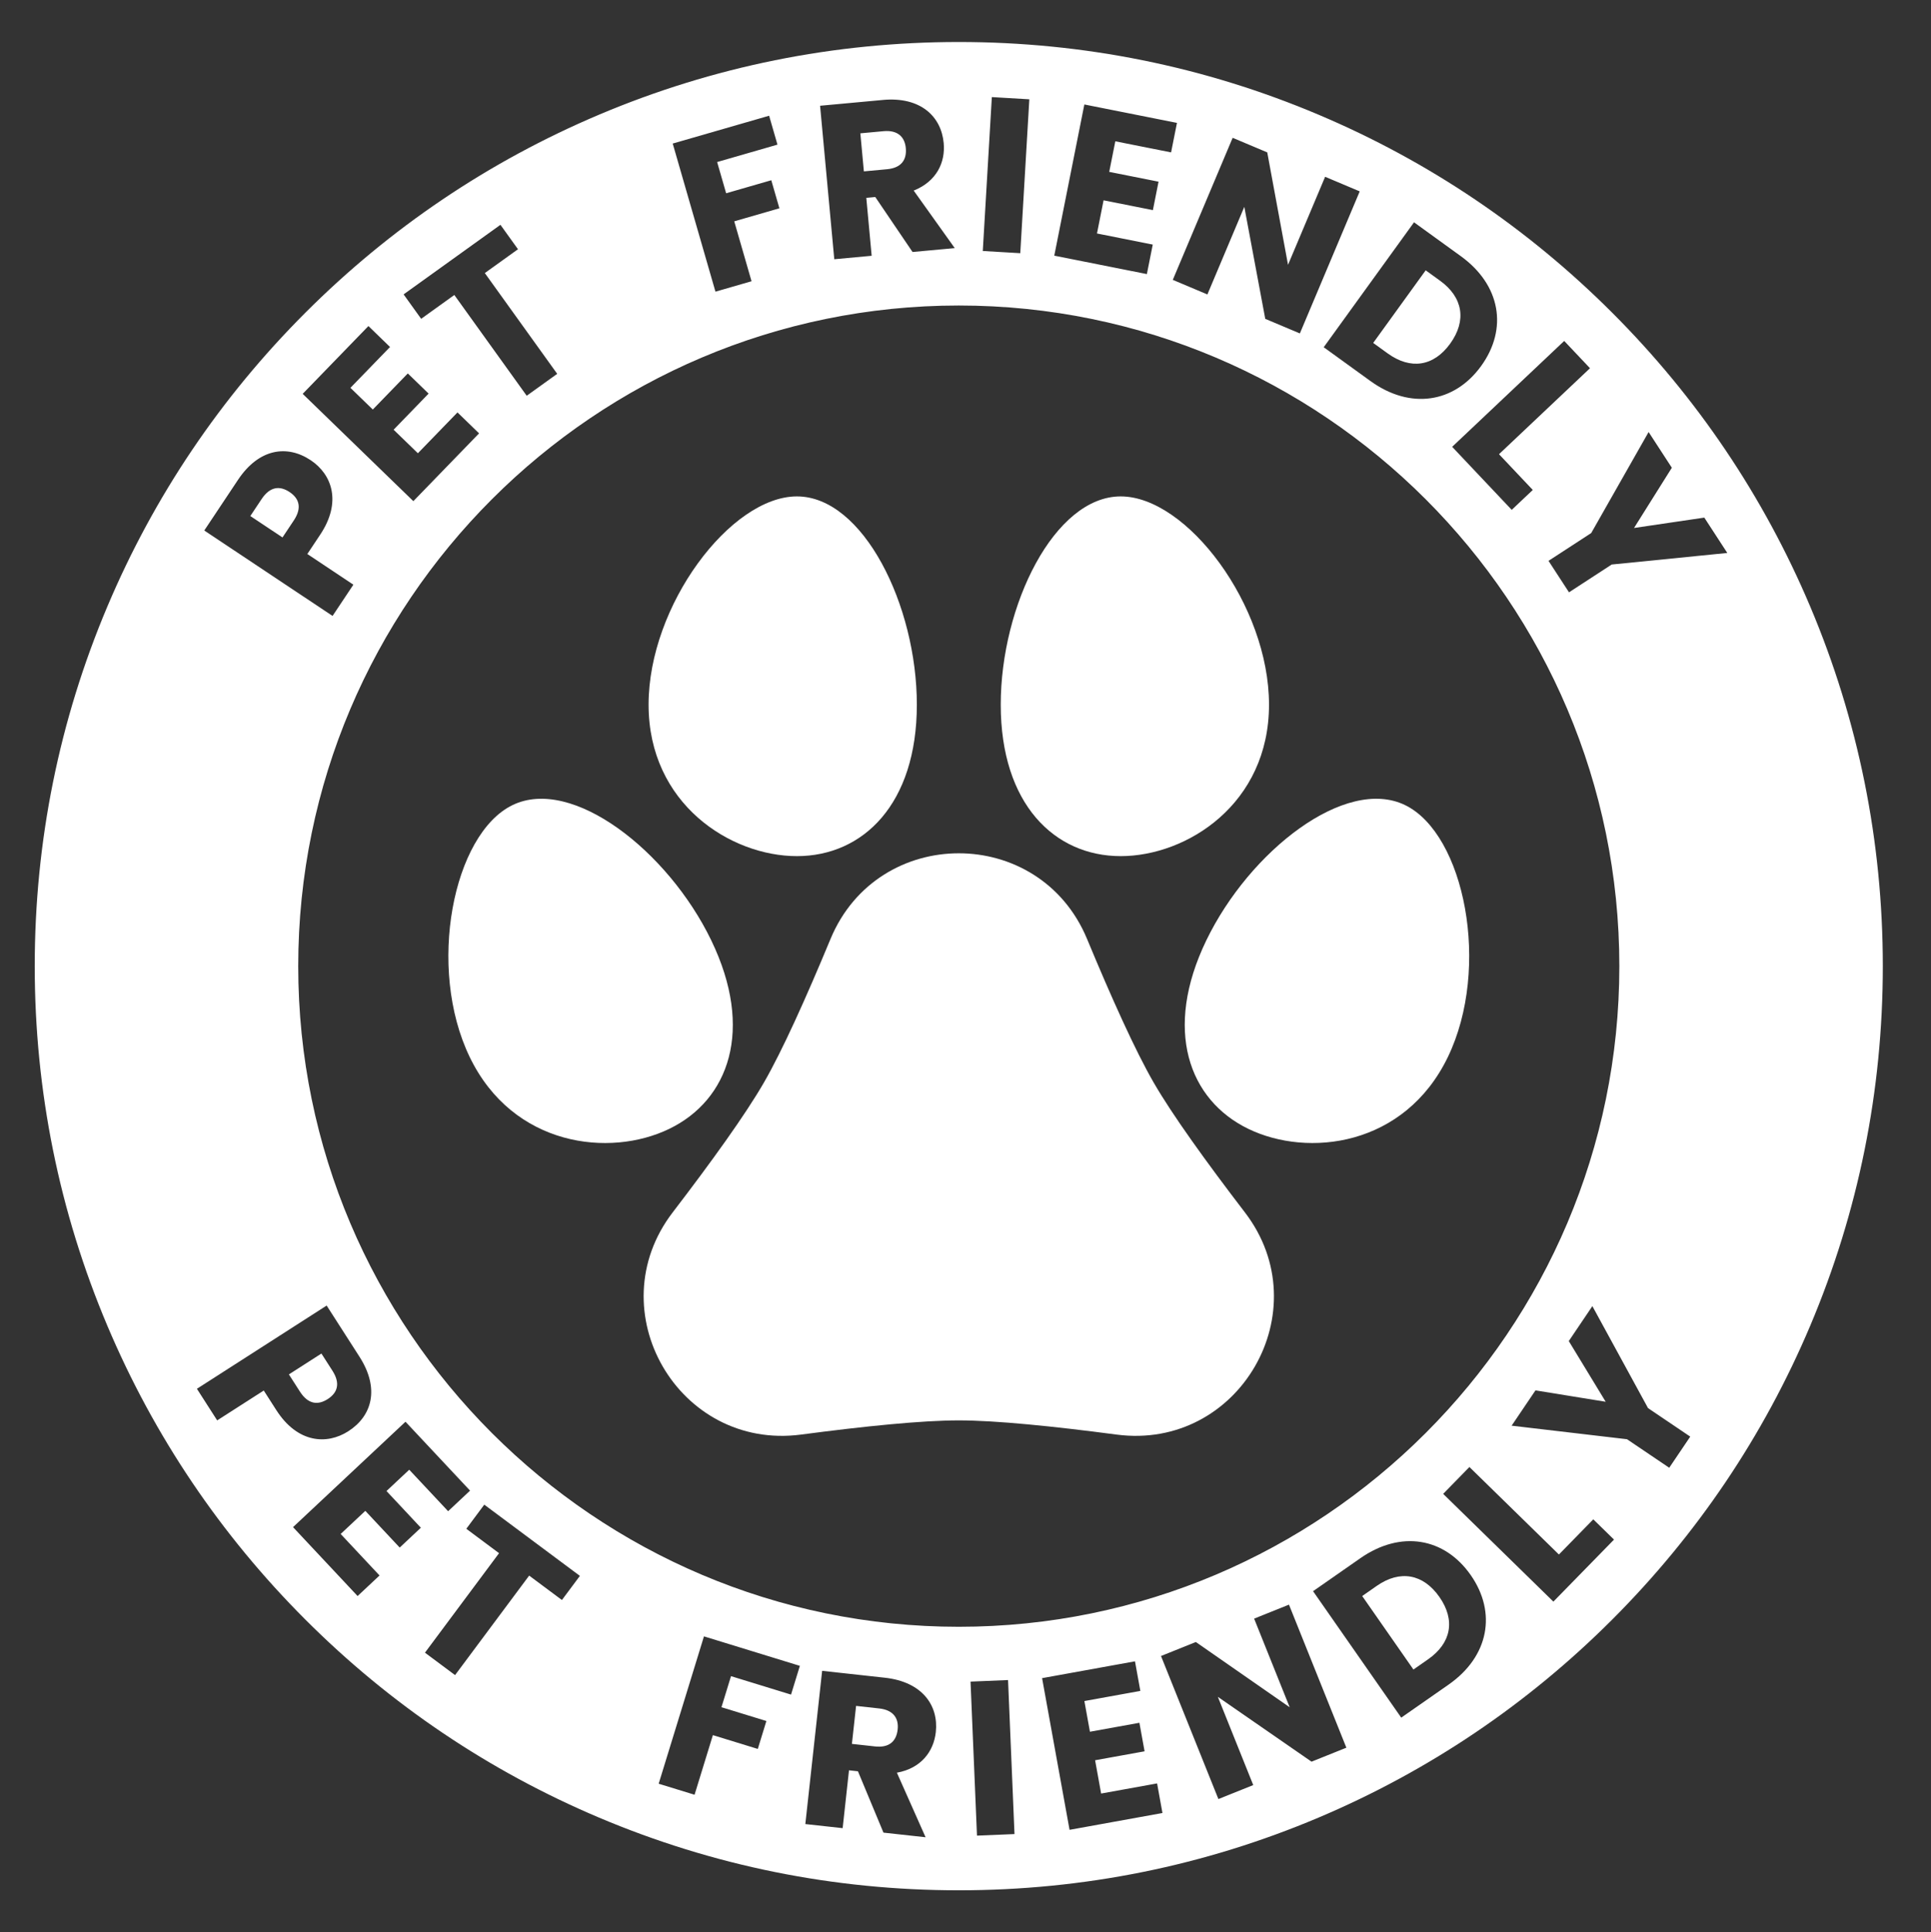 <?xml version="1.0" encoding="UTF-8"?>
<svg xmlns="http://www.w3.org/2000/svg" id="_ÎÓÈ_1" viewBox="0 0 1199.34 1200">
  <rect x="0" y="0" width="1199.34" height="1200" fill="#333333" stroke="none"/>
  <defs>
    <style>.cls-1{fill:none;}.cls-1,.cls-2{stroke-width:0px;}.cls-2{fill:#fff;}</style>
  </defs>
  <path class="cls-1" d="M219.49,363.09l-28.6-19.05,8.01-12.03c13.53-20.32,7.24-37.45-5.92-46.22-14.64-9.75-32.15-7.32-45.15,12.2l-20.94,31.44,79.68,53.06,12.93-19.41ZM182.48,323.21l-7.03,10.56-19.98-13.3,7.03-10.56c5.14-7.72,11.19-8.44,17.32-4.36,6.13,4.08,7.8,9.94,2.66,17.66Z"></path>
  <path class="cls-1" d="M216.33,888.84c14.81-9.5,19.61-26.51,6.95-46.26l-20.4-31.8-80.58,51.69,12.59,19.63,28.93-18.55,7.8,12.17c13.18,20.55,31.39,21.66,44.71,13.12ZM186.28,864.21l-6.85-10.68,20.2-12.96,6.85,10.68c5.01,7.81,3.24,13.64-2.96,17.61-6.2,3.98-12.24,3.15-17.24-4.66Z"></path>
  <polygon class="cls-1" points="297.57 269.13 284.15 256.12 259.56 281.48 244.49 266.86 266.23 244.44 253.3 231.91 231.56 254.33 217.66 240.85 242.25 215.49 228.83 202.48 188.01 244.59 256.75 311.23 297.57 269.13"></polygon>
  <path class="cls-1" d="M549.55,1041.89l-38.91-4.27-10.44,95.16,23.18,2.54,3.94-35.92,5.56.61,15.85,38.09,26.16,2.87-17.82-40.09c15.12-2.73,22.86-13.27,24.17-25.2,1.81-16.54-8.37-31.24-31.69-33.8ZM557.54,1074.05c-.82,7.46-5.38,11.48-14.05,10.53l-14.37-1.58,2.59-23.59,14.37,1.58c8.68.95,12.24,6.01,11.46,13.06Z"></path>
  <polygon class="cls-1" points="282.19 183.2 327.14 245.77 346.08 232.16 301.12 169.59 321.72 154.79 310.82 139.61 250.68 182.82 261.59 198 282.19 183.2"></polygon>
  <polygon class="cls-1" points="289.61 949.41 309.95 964.56 263.93 1026.35 282.63 1040.28 328.66 978.49 349 993.64 360.16 978.65 300.77 934.42 289.61 949.41"></polygon>
  <polygon class="cls-1" points="254.16 912.73 278.31 938.5 291.94 925.73 251.85 882.94 181.99 948.4 222.09 991.19 235.72 978.41 211.57 952.64 226.89 938.28 248.25 961.07 261.38 948.76 240.03 925.97 254.16 912.73"></polygon>
  <polygon class="cls-1" points="409.1 1107.73 431.39 1114.58 442.77 1077.56 470.66 1086.14 475.99 1068.8 448.1 1060.23 454.03 1040.93 491.31 1052.39 496.8 1034.53 437.22 1016.22 409.1 1107.73"></polygon>
  <polygon class="cls-1" points="749.91 182.87 772.84 128.45 785.85 198.02 807.34 207.07 844.52 118.85 823.03 109.8 799.99 164.46 787.09 94.65 765.6 85.59 728.42 173.81 749.91 182.87"></polygon>
  <polygon class="cls-1" points="938.93 316.64 952.01 304.28 931.03 282.07 987.53 228.69 971.52 211.74 901.93 277.49 938.93 316.64"></polygon>
  <polygon class="cls-1" points="715.98 151.89 681.34 145 685.44 124.4 716.07 130.5 719.58 112.84 688.95 106.75 692.73 87.76 727.37 94.65 731.02 76.32 673.5 64.88 654.82 158.77 712.33 170.22 715.98 151.89"></polygon>
  <path class="cls-1" d="M541.39,158.85l-3.33-35.98,5.57-.52,23.15,34.15,26.21-2.42-25.49-35.72c14.26-5.7,19.74-17.57,18.63-29.52-1.53-16.57-14.45-28.93-37.81-26.77l-38.97,3.6,8.82,95.32,23.22-2.15ZM548.75,81.48c8.69-.8,13.19,3.44,13.84,10.5.69,7.47-2.97,12.33-11.66,13.13l-14.39,1.33-2.19-23.63,14.39-1.33Z"></path>
  <rect class="cls-1" x="577" y="97.11" width="95.74" height="23.32" transform="translate(479.6 726.17) rotate(-86.63)"></rect>
  <polygon class="cls-1" points="466.77 174.66 456.03 137.45 484.07 129.36 479.04 111.93 451 120.02 445.41 100.63 482.88 89.82 477.7 71.87 417.82 89.15 444.37 181.13 466.77 174.66"></polygon>
  <path class="cls-1" d="M851.23,236.67c24.75,17.9,52.09,13.6,68.72-9.38,16.7-23.1,12.13-50.3-12.62-68.19l-29.06-21.02-56.09,77.58,29.06,21.02ZM885.49,167.88l8.95,6.47c14.26,10.31,16.58,24.78,6.27,39.04-10.31,14.26-24.62,16.36-38.88,6.05l-8.95-6.47,32.6-45.09Z"></path>
  <polygon class="cls-1" points="968.24 965.39 912.65 911.05 896.35 927.73 964.81 994.65 1002.46 956.13 989.59 943.55 968.24 965.39"></polygon>
  <path class="cls-1" d="M844.96,967.67l-29.42,20.51,54.76,78.53,29.42-20.51c25.06-17.47,30.01-44.7,13.79-67.97-16.3-23.38-43.49-28.03-68.54-10.56ZM886.94,1030.5l-9.06,6.32-31.82-45.64,9.06-6.32c14.43-10.06,28.86-7.49,38.92,6.94,10.06,14.43,7.33,28.64-7.1,38.7Z"></path>
  <polygon class="cls-1" points="683.92 1113.83 680.17 1093.17 710.9 1087.6 707.7 1069.89 676.97 1075.45 673.52 1056.4 708.27 1050.1 704.94 1031.72 647.24 1042.17 664.3 1136.37 722 1125.92 718.67 1107.54 683.92 1113.83"></polygon>
  <polygon class="cls-1" points="989.01 811.14 974.35 832.84 997.28 870.54 953.67 863.47 938.87 885.4 1010.53 893.8 1036.75 911.51 1049.8 892.18 1023.58 874.48 989.01 811.14"></polygon>
  <rect class="cls-1" x="604.79" y="1043.79" width="23.32" height="95.74" transform="translate(-45.1 26.72) rotate(-2.4)"></rect>
  <polygon class="cls-1" points="1014.89 327.9 1038.38 290.49 1023.95 268.31 988.3 331.04 961.78 348.3 974.5 367.85 1001.02 350.59 1072.82 343.41 1058.54 321.46 1014.89 327.9"></polygon>
  <polygon class="cls-1" points="778.93 1005.19 801.03 1060.24 742.74 1019.72 721.1 1028.4 756.75 1117.25 778.39 1108.56 756.4 1053.76 814.59 1094.04 836.23 1085.35 800.57 996.51 778.93 1005.19"></polygon>
  <path class="cls-1" d="M1005.77,600c0-226.22-184.05-410.27-410.27-410.27s-410.27,184.05-410.27,410.27,184.05,410.27,410.27,410.27,410.27-184.05,410.27-410.27ZM696.06,308.29c41.14,0,92.12,67.63,92.12,129.32s-50.97,94.08-92.12,94.08-74.5-32.39-74.5-94.08,33.35-129.32,74.5-129.32ZM494.95,308.29c41.14,0,74.5,67.63,74.5,129.32s-33.35,94.08-74.5,94.08-92.12-32.39-92.12-94.08,50.97-129.32,92.12-129.32ZM291.76,656.49c-26.87-55.53-10.44-138.61,26.6-156.53,37.04-17.92,96.51,28.43,123.38,83.96,26.87,55.53,10.95,99.21-26.08,117.13-37.04,17.92-97.03,10.97-123.89-44.56ZM693.45,890.91c-39.35-5.19-75.03-8.81-97.95-8.81-22.92,0-58.6,3.62-97.96,8.81-76.18,10.04-126.48-76.98-79.75-137.98,24.16-31.54,45.15-60.69,56.62-80.55,11.46-19.85,26.19-52.58,41.41-89.25,29.44-70.95,129.89-70.96,159.34-.01,15.22,36.68,29.96,69.41,41.42,89.26,11.47,19.87,32.45,49.02,56.62,80.56,46.72,61-3.57,148.01-79.75,137.97ZM775.35,701.06c-37.04-17.92-52.95-61.6-26.08-117.13,26.87-55.53,86.35-101.88,123.38-83.96,37.04,17.92,53.46,101,26.6,156.53-26.87,55.53-86.86,62.48-123.89,44.56Z"></path>
  <path class="cls-2" d="M716.59,672.38c-11.46-19.85-26.2-52.59-41.42-89.26-29.45-70.94-129.9-70.94-159.34.01-15.22,36.67-29.95,69.4-41.41,89.25-11.47,19.87-32.45,49.01-56.62,80.55-46.73,61,3.56,148.02,79.75,137.98,39.35-5.19,75.04-8.81,97.96-8.81,22.92,0,58.6,3.62,97.95,8.81,76.18,10.04,126.48-76.97,79.75-137.97-24.16-31.55-45.15-60.7-56.62-80.56Z"></path>
  <path class="cls-2" d="M696.06,531.68c41.14,0,92.12-32.39,92.12-94.08s-50.97-129.32-92.12-129.32-74.5,67.63-74.5,129.32,33.35,94.08,74.5,94.08Z"></path>
  <path class="cls-2" d="M872.65,499.97c-37.04-17.92-96.51,28.43-123.38,83.96-26.87,55.53-10.95,99.21,26.08,117.13s97.03,10.97,123.89-44.56c26.87-55.53,10.44-138.61-26.6-156.53Z"></path>
  <path class="cls-2" d="M494.95,531.68c41.14,0,74.5-32.39,74.5-94.08s-33.35-129.32-74.5-129.32-92.12,67.63-92.12,129.32,50.97,94.08,92.12,94.08Z"></path>
  <path class="cls-2" d="M441.74,583.93c-26.87-55.53-86.35-101.88-123.38-83.96-37.04,17.92-53.46,101-26.6,156.53s86.86,62.48,123.89,44.56c37.04-17.92,52.95-61.6,26.08-117.13Z"></path>
  <path class="cls-2" d="M179.82,305.55c-6.13-4.08-12.18-3.36-17.32,4.36l-7.03,10.56,19.98,13.3,7.03-10.56c5.14-7.72,3.47-13.58-2.66-17.66Z"></path>
  <path class="cls-2" d="M855.12,984.86l-9.06,6.32,31.82,45.64,9.06-6.32c14.43-10.06,17.16-24.27,7.1-38.7-10.06-14.43-24.49-17-38.92-6.94Z"></path>
  <path class="cls-2" d="M206.48,851.26l-6.85-10.68-20.2,12.96,6.85,10.68c5.01,7.81,11.05,8.63,17.24,4.66,6.2-3.98,7.97-9.81,2.96-17.61Z"></path>
  <path class="cls-2" d="M546.08,1060.99l-14.37-1.58-2.59,23.59,14.37,1.58c8.68.95,13.23-3.08,14.05-10.53.77-7.05-2.79-12.1-11.46-13.06Z"></path>
  <path class="cls-2" d="M900.71,213.39c10.31-14.26,7.98-28.73-6.27-39.04l-8.95-6.47-32.6,45.09,8.95,6.47c14.26,10.31,28.57,8.2,38.88-6.05Z"></path>
  <path class="cls-2" d="M1124.28,376.58c-28.91-68.35-70.28-129.72-122.96-182.4-52.68-52.68-114.05-94.05-182.4-122.96-70.81-29.95-145.98-45.13-223.42-45.13s-152.61,15.19-223.42,45.13c-68.35,28.91-129.72,70.28-182.4,122.96-52.68,52.68-94.05,114.05-122.96,182.4-29.95,70.81-45.14,145.98-45.14,223.42s15.19,152.61,45.14,223.42c28.91,68.35,70.28,129.72,122.96,182.4,52.68,52.68,114.05,94.05,182.4,122.96,70.81,29.95,145.98,45.14,223.42,45.14s152.61-15.19,223.42-45.14c68.35-28.91,129.72-70.28,182.4-122.96,52.68-52.68,94.05-114.05,122.96-182.4,29.95-70.81,45.13-145.98,45.13-223.42s-15.19-152.61-45.13-223.42ZM987.53,228.69l-56.5,53.38,20.98,22.2-13.08,12.36-36.99-39.15,69.59-65.75,16.02,16.95ZM907.32,159.09c24.75,17.9,29.32,45.1,12.62,68.19-16.62,22.99-43.96,27.28-68.72,9.38l-29.06-21.02,56.09-77.58,29.06,21.02ZM787.09,94.65l12.9,69.81,23.04-54.67,21.49,9.06-37.18,88.22-21.49-9.06-13.01-69.56-22.93,54.41-21.49-9.06,37.18-88.22,21.49,9.06ZM673.5,64.88l57.51,11.44-3.65,18.32-34.64-6.89-3.78,18.99,30.63,6.09-3.51,17.66-30.63-6.09-4.1,20.6,34.64,6.89-3.65,18.32-57.51-11.44,18.68-93.89ZM616.03,60.3l23.28,1.37-5.62,95.57-23.28-1.37,5.62-95.57ZM548.32,62.07c23.36-2.16,36.28,10.2,37.81,26.77,1.11,11.95-4.37,23.82-18.63,29.52l25.49,35.72-26.21,2.42-23.15-34.15-5.57.52,3.33,35.98-23.22,2.15-8.82-95.32,38.97-3.6ZM477.7,71.87l5.18,17.95-37.47,10.81,5.6,19.39,28.04-8.09,5.03,17.43-28.04,8.09,10.74,37.21-22.41,6.47-26.55-91.98,59.88-17.28ZM310.82,139.61l10.9,15.17-20.6,14.8,44.96,62.58-18.94,13.61-44.96-62.58-20.6,14.8-10.9-15.17,60.14-43.21ZM228.83,202.48l13.41,13.01-24.59,25.36,13.9,13.48,21.74-22.42,12.92,12.53-21.74,22.42,15.08,14.62,24.59-25.36,13.41,13.01-40.82,42.1-68.73-66.64,40.82-42.1ZM147.82,298c13-19.52,30.51-21.95,45.15-12.2,13.17,8.77,19.45,25.9,5.92,46.22l-8.01,12.03,28.6,19.05-12.93,19.41-79.68-53.06,20.94-31.44ZM171.62,875.72l-7.8-12.17-28.93,18.55-12.59-19.63,80.58-51.69,20.4,31.8c12.66,19.74,7.86,36.76-6.95,46.26-13.32,8.54-31.53,7.42-44.71-13.12ZM248.25,961.07l-21.35-22.79-15.32,14.36,24.15,25.77-13.63,12.77-40.1-42.79,69.85-65.46,40.1,42.79-13.63,12.78-24.15-25.77-14.13,13.24,21.35,22.79-13.13,12.31ZM349,993.64l-20.34-15.15-46.02,61.79-18.7-13.93,46.02-61.79-20.34-15.15,11.16-14.98,59.39,44.23-11.16,14.98ZM491.31,1052.39l-37.28-11.46-5.93,19.29,27.9,8.57-5.33,17.34-27.9-8.57-11.38,37.02-22.29-6.85,28.13-91.51,59.57,18.31-5.49,17.86ZM581.23,1075.69c-1.31,11.93-9.05,22.47-24.17,25.2l17.82,40.09-26.16-2.87-15.85-38.09-5.56-.61-3.94,35.92-23.18-2.54,10.44-95.16,38.91,4.27c23.32,2.56,33.5,17.26,31.69,33.8ZM185.23,600c0-226.22,184.05-410.27,410.27-410.27s410.27,184.05,410.27,410.27-184.05,410.27-410.27,410.27-410.27-184.05-410.27-410.27ZM606.8,1139.97l-4-95.65,23.3-.97,4,95.65-23.3.97ZM664.3,1136.37l-17.06-94.2,57.7-10.45,3.33,18.38-34.76,6.29,3.45,19.06,30.73-5.56,3.21,17.71-30.73,5.56,3.74,20.67,34.76-6.29,3.33,18.38-57.7,10.45ZM814.59,1094.04l-58.19-40.27,21.99,54.8-21.64,8.69-35.65-88.84,21.64-8.69,58.29,40.53-22.09-55.05,21.64-8.69,35.65,88.84-21.64,8.69ZM899.72,1046.19l-29.42,20.51-54.76-78.53,29.42-20.51c25.06-17.47,52.24-12.82,68.54,10.56,16.22,23.27,11.27,50.49-13.79,67.97ZM964.81,994.65l-68.46-66.92,16.3-16.68,55.59,54.34,21.35-21.84,12.87,12.58-37.66,38.52ZM1036.75,911.51l-26.22-17.71-71.66-8.41,14.81-21.93,43.61,7.07-22.92-37.69,14.65-21.7,34.57,63.33,26.22,17.71-13.05,19.33ZM1001.02,350.59l-26.52,17.26-12.72-19.55,26.52-17.26,35.65-62.74,14.43,22.18-23.49,37.41,43.65-6.44,14.28,21.95-71.8,7.18Z"></path>
  <path class="cls-2" d="M550.93,105.1c8.69-.8,12.35-5.66,11.66-13.13-.65-7.06-5.15-11.3-13.84-10.5l-14.39,1.33,2.19,23.63,14.39-1.33Z"></path>
</svg>

